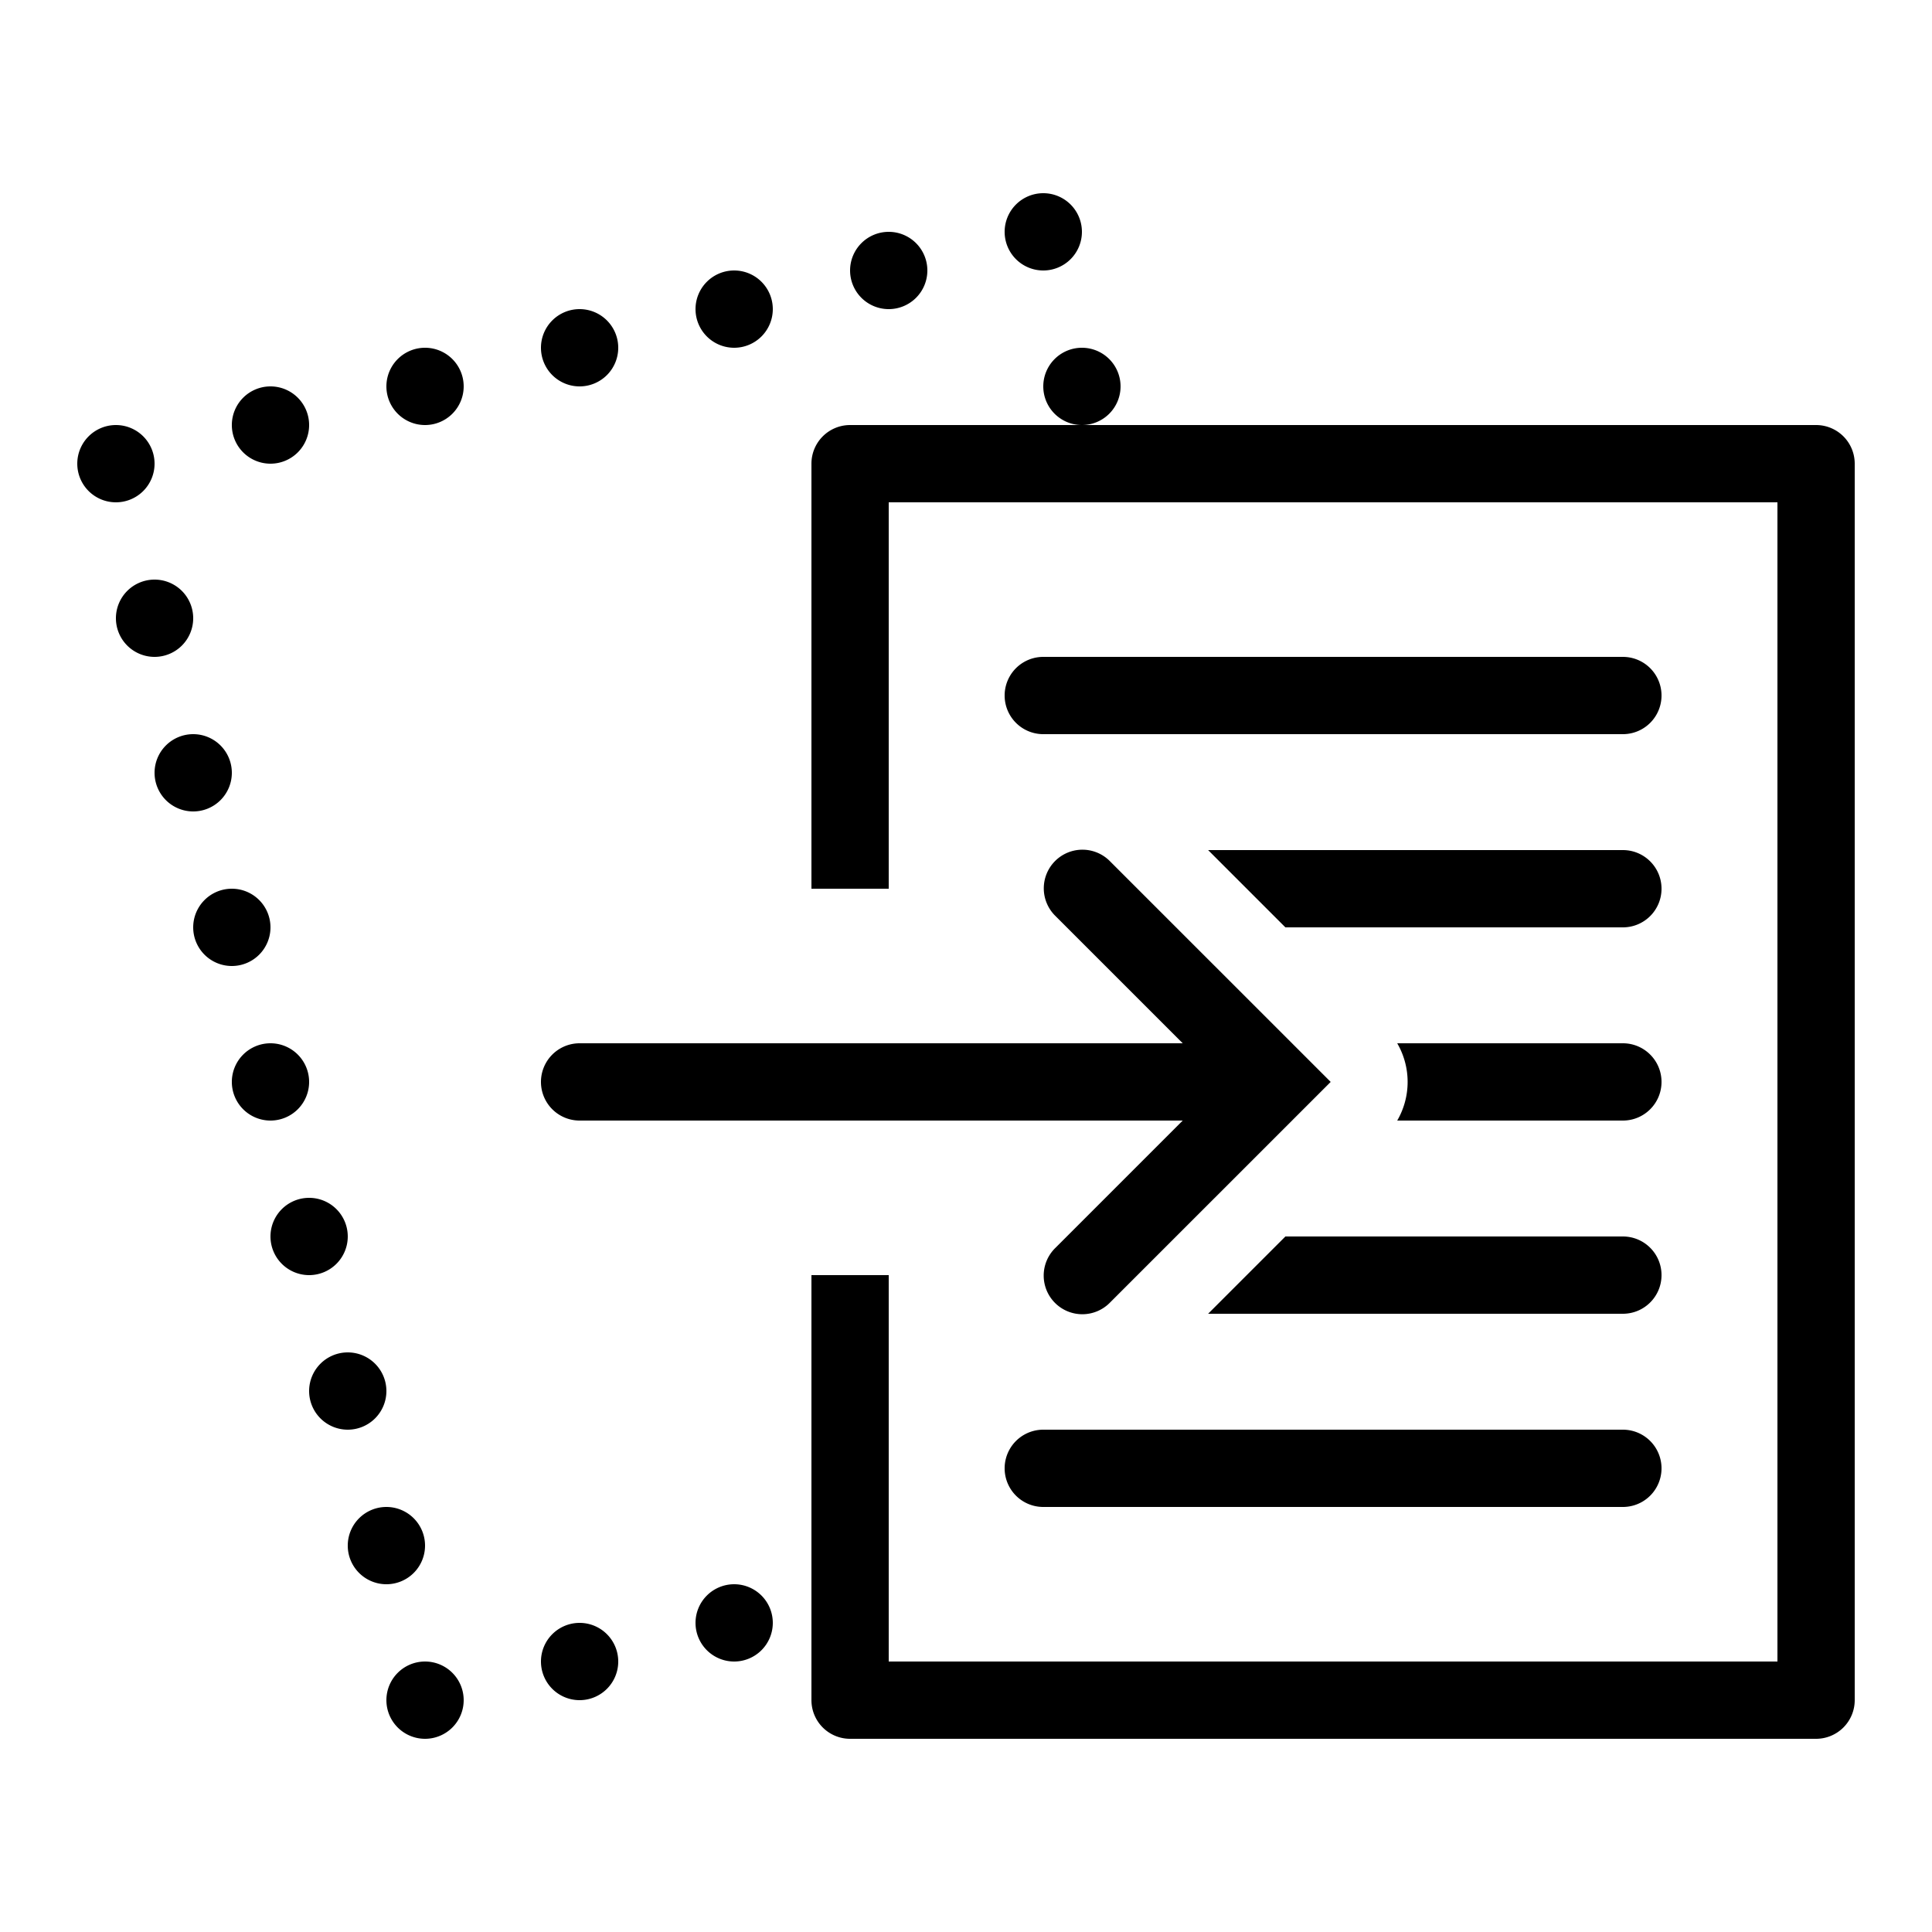 <svg fill="#000000" xmlns="http://www.w3.org/2000/svg" viewBox="0 0 50 50" width="500px" height="500px"><path d="M 27 5 A 1 1 0 0 0 26 6 A 1 1 0 0 0 27 7 A 1 1 0 0 0 28 6 A 1 1 0 0 0 27 5 z M 23 6 A 1 1 0 0 0 22 7 A 1 1 0 0 0 23 8 A 1 1 0 0 0 24 7 A 1 1 0 0 0 23 6 z M 19 7 A 1 1 0 0 0 18 8 A 1 1 0 0 0 19 9 A 1 1 0 0 0 20 8 A 1 1 0 0 0 19 7 z M 15 8 A 1 1 0 0 0 14 9 A 1 1 0 0 0 15 10 A 1 1 0 0 0 16 9 A 1 1 0 0 0 15 8 z M 11 9 A 1 1 0 0 0 10 10 A 1 1 0 0 0 11 11 A 1 1 0 0 0 12 10 A 1 1 0 0 0 11 9 z M 28 9 A 1 1 0 0 0 27 10 A 1 1 0 0 0 28 11 A 1 1 0 0 0 29 10 A 1 1 0 0 0 28 9 z M 28 11 L 22 11 A 1 1 0 0 0 21 12 L 21 23 L 23 23 L 23 13 L 46 13 L 46 43 L 23 43 L 23 33 L 21 33 L 21 44 A 1 1 0 0 0 22 45 L 47 45 A 1 1 0 0 0 48 44 L 48 12 A 1 1 0 0 0 47 11 L 28 11 z M 7 10 A 1 1 0 0 0 6 11 A 1 1 0 0 0 7 12 A 1 1 0 0 0 8 11 A 1 1 0 0 0 7 10 z M 3 11 A 1 1 0 0 0 2 12 A 1 1 0 0 0 3 13 A 1 1 0 0 0 4 12 A 1 1 0 0 0 3 11 z M 4 15 A 1 1 0 0 0 3 16 A 1 1 0 0 0 4 17 A 1 1 0 0 0 5 16 A 1 1 0 0 0 4 15 z M 27 17 A 1 1 0 1 0 27 19 L 42 19 A 1 1 0 1 0 42 17 L 27 17 z M 5 19 A 1 1 0 0 0 4 20 A 1 1 0 0 0 5 21 A 1 1 0 0 0 6 20 A 1 1 0 0 0 5 19 z M 28.014 21.99 A 1 1 0 0 0 27.316 23.707 L 30.609 27 L 15 27 A 1 1 0 1 0 15 29 L 30.609 29 L 27.316 32.293 A 1 1 0 1 0 28.73 33.707 L 34.438 28 L 28.73 22.293 A 1 1 0 0 0 28.014 21.99 z M 31.266 22 L 33.266 24 L 42 24 C 42.552 24 43 23.553 43 23 C 43 22.447 42.552 22 42 22 L 31.266 22 z M 6 23 A 1 1 0 0 0 5 24 A 1 1 0 0 0 6 25 A 1 1 0 0 0 7 24 A 1 1 0 0 0 6 23 z M 7 27 A 1 1 0 0 0 6 28 A 1 1 0 0 0 7 29 A 1 1 0 0 0 8 28 A 1 1 0 0 0 7 27 z M 36.16 27 C 36.519 27.618 36.519 28.382 36.16 29 L 42 29 C 42.552 29 43 28.553 43 28 C 43 27.447 42.552 27 42 27 L 36.16 27 z M 8 31 A 1 1 0 0 0 7 32 A 1 1 0 0 0 8 33 A 1 1 0 0 0 9 32 A 1 1 0 0 0 8 31 z M 33.266 32 L 31.266 34 L 42 34 C 42.552 34 43 33.553 43 33 C 43 32.447 42.552 32 42 32 L 33.266 32 z M 9 35 A 1 1 0 0 0 8 36 A 1 1 0 0 0 9 37 A 1 1 0 0 0 10 36 A 1 1 0 0 0 9 35 z M 27 37 A 1 1 0 1 0 27 39 L 42 39 A 1 1 0 1 0 42 37 L 27 37 z M 10 39 A 1 1 0 0 0 9 40 A 1 1 0 0 0 10 41 A 1 1 0 0 0 11 40 A 1 1 0 0 0 10 39 z M 19 41 A 1 1 0 0 0 18 42 A 1 1 0 0 0 19 43 A 1 1 0 0 0 20 42 A 1 1 0 0 0 19 41 z M 15 42 A 1 1 0 0 0 14 43 A 1 1 0 0 0 15 44 A 1 1 0 0 0 16 43 A 1 1 0 0 0 15 42 z M 11 43 A 1 1 0 0 0 10 44 A 1 1 0 0 0 11 45 A 1 1 0 0 0 12 44 A 1 1 0 0 0 11 43 z"/></svg>